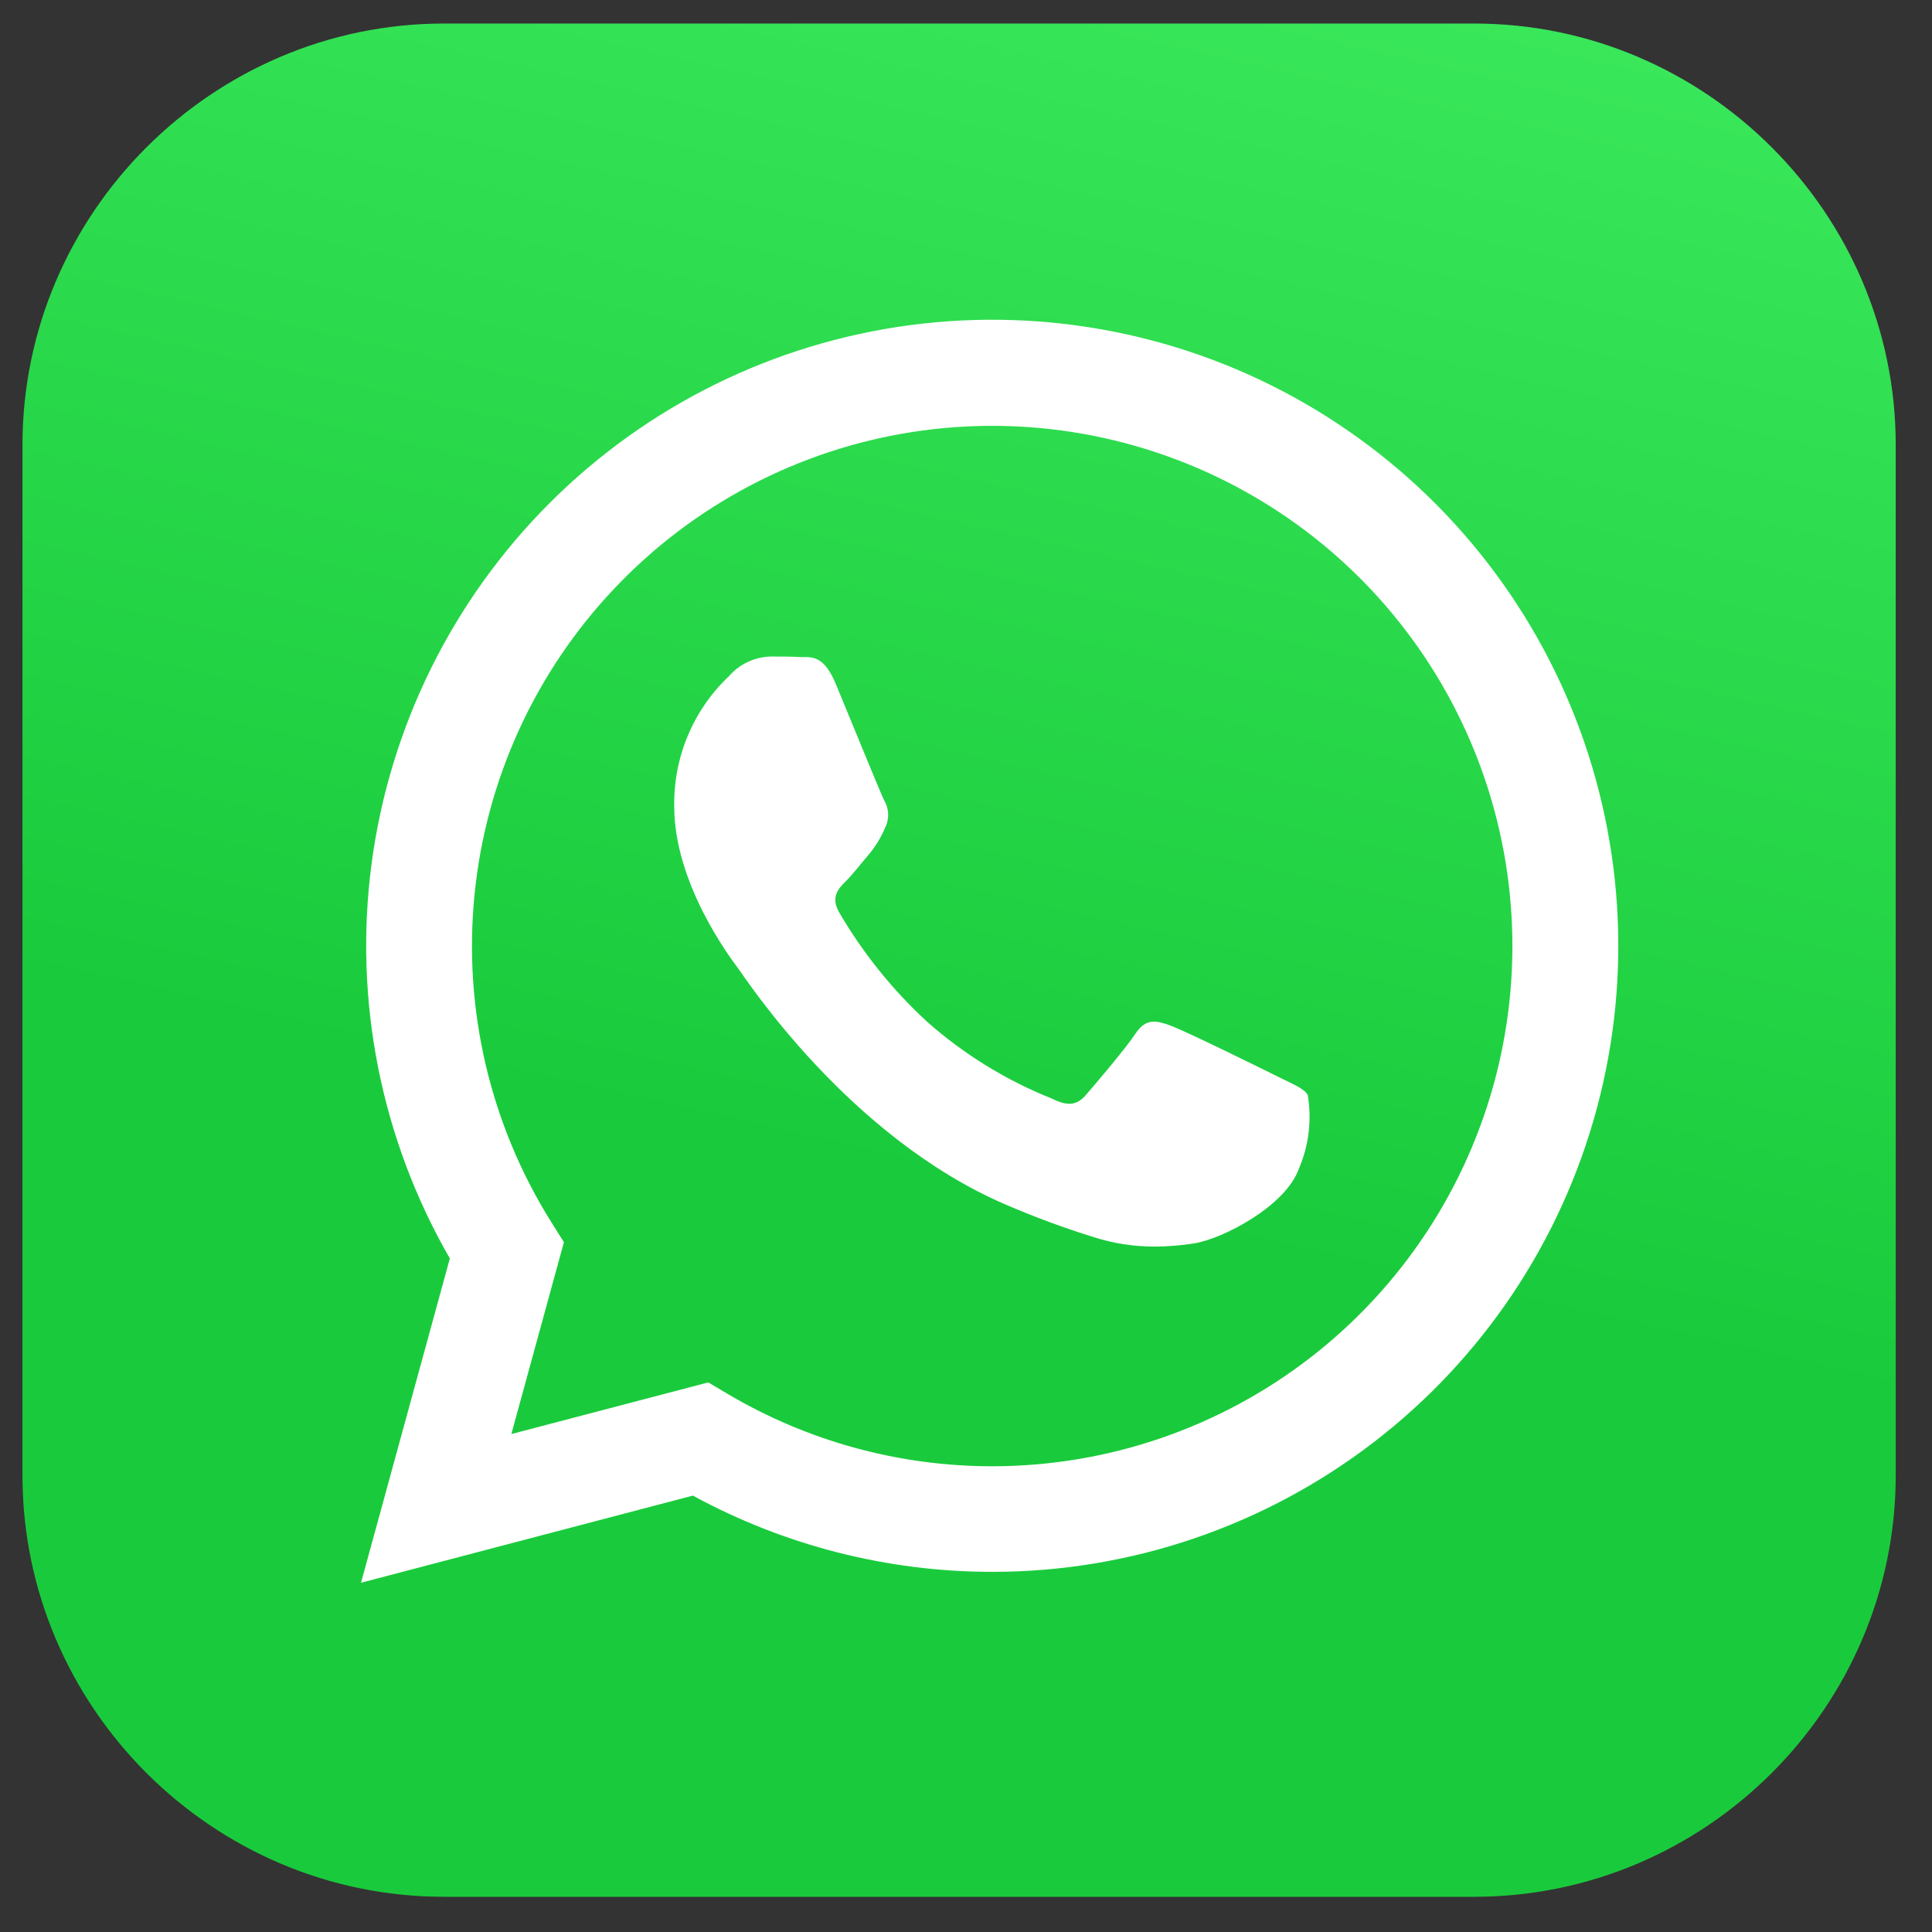 <svg width="49" height="49" viewBox="0 0 49 49" fill="none" xmlns="http://www.w3.org/2000/svg">
<rect x="0" y="0" width="49" height="49" fill="#333333" stroke="none"/>
<path d="M37.39 48.107H11.26C5.386 48.107 0.57 43.291 0.57 37.417V11.287C0.57 5.413 5.386 0.597 11.26 0.597H37.39C43.264 0.597 48.08 5.413 48.08 11.287V37.417C48.08 43.291 43.264 48.107 37.39 48.107Z" fill="url(#paint0_linear_7968_18970)"/>
<path d="M11.409 31.917C9.664 28.889 8.966 25.37 9.424 21.905C9.883 18.441 11.472 15.224 13.944 12.754C16.416 10.284 19.635 8.699 23.1 8.244C26.565 7.79 30.083 8.491 33.109 10.239C36.135 11.988 38.5 14.685 39.837 17.915C41.173 21.144 41.407 24.723 40.503 28.099C39.598 31.475 37.605 34.458 34.832 36.585C32.059 38.712 28.662 39.866 25.168 39.866H25.161C22.51 39.865 19.901 39.2 17.573 37.932L9.156 40.142L11.409 31.917ZM18.445 35.347C20.478 36.552 22.798 37.188 25.162 37.188H25.168C28.093 37.187 30.934 36.215 33.246 34.423C35.558 32.631 37.209 30.122 37.94 27.29C38.67 24.457 38.439 21.462 37.282 18.776C36.125 16.089 34.109 13.863 31.549 12.448C28.989 11.033 26.032 10.508 23.141 10.956C20.251 11.405 17.591 12.801 15.581 14.926C13.57 17.05 12.323 19.783 12.035 22.693C11.746 25.604 12.433 28.528 13.988 31.006L14.302 31.505L12.969 36.371L17.963 35.061L18.445 35.347ZM27.759 31.383C26.991 31.145 26.236 30.866 25.497 30.547C21.517 28.83 18.918 24.823 18.72 24.559C18.522 24.295 17.1 22.409 17.1 20.456C17.089 19.838 17.207 19.225 17.446 18.656C17.685 18.086 18.04 17.572 18.489 17.148C18.621 16.996 18.784 16.874 18.966 16.788C19.148 16.703 19.345 16.656 19.547 16.651C19.811 16.651 20.075 16.651 20.307 16.665C20.335 16.665 20.364 16.665 20.396 16.665C20.625 16.665 20.915 16.665 21.197 17.345C21.528 18.139 22.322 20.092 22.42 20.29C22.483 20.393 22.519 20.511 22.525 20.633C22.53 20.754 22.506 20.875 22.453 20.984C22.353 21.223 22.22 21.446 22.056 21.646C21.858 21.878 21.64 22.161 21.461 22.341C21.262 22.538 21.056 22.753 21.289 23.15C21.885 24.17 22.629 25.096 23.496 25.898C24.437 26.735 25.517 27.401 26.687 27.866C27.083 28.065 27.316 28.032 27.545 27.767C27.774 27.502 28.537 26.609 28.801 26.212C29.065 25.815 29.33 25.881 29.694 26.014C30.058 26.146 32.008 27.105 32.405 27.304C32.802 27.502 33.066 27.602 33.166 27.767C33.275 28.405 33.195 29.061 32.937 29.654C32.606 30.58 31.021 31.428 30.258 31.54C29.94 31.589 29.618 31.614 29.296 31.616C28.775 31.618 28.256 31.54 27.759 31.383Z" fill="white"/>
<defs>
<linearGradient id="paint0_linear_7968_18970" x1="47.367" y1="-6.624" x2="29.266" y2="73.287" gradientUnits="userSpaceOnUse">
<stop stop-color="#42EF62"/>
<stop offset="0.5" stop-color="#19CB3C"/>
<stop offset="1" stop-color="#19CB3C"/>
</linearGradient>
</defs>
</svg>
